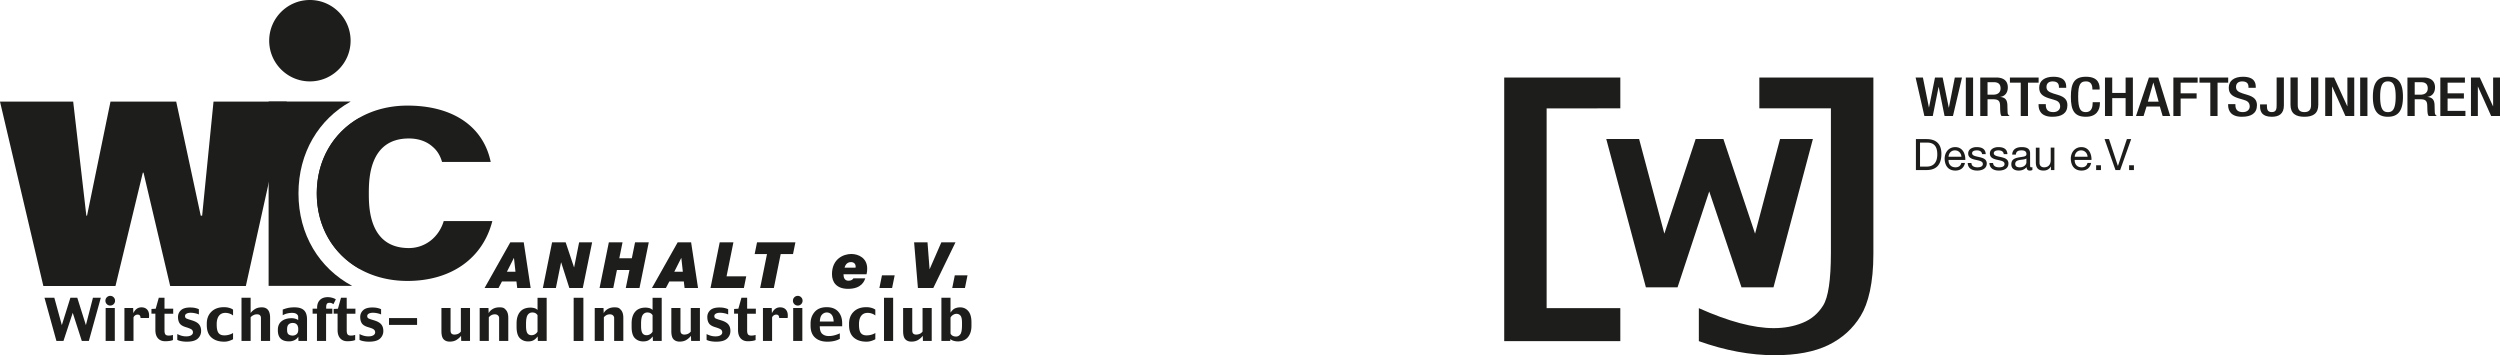 <svg data-name="Ebene 1" xmlns="http://www.w3.org/2000/svg" viewBox="0 0 495.211 70.364"><defs><clipPath id="a"><path fill="none" stroke-width="0" d="M0 0h495.21v70.364H0z"/></clipPath><clipPath id="b"><path fill="none" stroke-width="0" d="M0 0h495.21v70.364H0z"/></clipPath><clipPath id="c"><path fill="none" stroke-width="0" d="M0 0h495.21v70.364H0z"/></clipPath><clipPath id="d"><path fill="none" stroke-width="0" d="M0 0h495.21v70.364H0z"/></clipPath><clipPath id="e"><path fill="none" stroke-width="0" d="M0 0h495.21v70.364H0z"/></clipPath><clipPath id="f"><path fill="none" stroke-width="0" d="M0 0h495.21v70.364H0z"/></clipPath><clipPath id="g"><path fill="none" stroke-width="0" d="M0 0h495.21v70.364H0z"/></clipPath><clipPath id="h"><path fill="none" stroke-width="0" d="M0 0h495.21v70.364H0z"/></clipPath><clipPath id="i"><path fill="none" stroke-width="0" d="M0 0h495.21v70.364H0z"/></clipPath><clipPath id="j"><path fill="none" stroke-width="0" d="M0 0h495.21v70.364H0z"/></clipPath><clipPath id="k"><path fill="none" stroke-width="0" d="M0 0h495.21v70.364H0z"/></clipPath><clipPath id="l"><path fill="none" stroke-width="0" d="M0 0h495.21v70.364H0z"/></clipPath></defs><path fill="#1d1d1b" d="M381.19 22.979h1.663l1.149-5.745h.024l1.161 5.745h1.665l1.791-7.625h-1.425l-1.172 5.957h-.027l-1.209-5.957h-1.517l-1.183 5.926h-.024l-1.188-5.926h-1.448zM389.399 15.352h1.439v7.627h-1.439z"/><g clip-path="url(#a)"><path d="M392.258 22.979h1.442v-3.311h1.168c.983 0 1.287.363 1.316 1.195.018.558.012.985.06 1.445.037.299.1.536.239.671h1.628a.77.77 0 0 1-.43-.658c-.021-.46-.041-1.06-.049-1.551-.051-1.073-.517-1.484-1.413-1.561v-.019c.984-.13 1.498-.889 1.498-1.874 0-1.431-1.018-1.963-2.28-1.963h-3.179zm1.442-4.229v-2.474h1.221c.945 0 1.36.425 1.36 1.234 0 .771-.516 1.24-1.438 1.24z" fill="#1d1d1b"/></g><path fill="#1d1d1b" d="M400.277 22.979h1.435v-6.603h2.107v-1.022h-5.686v1.022h2.144z"/><g clip-path="url(#b)" fill="#1d1d1b"><path d="M403.806 20.624v.18c0 1.07.506 2.326 2.738 2.326 1.817 0 2.976-.674 2.976-2.296 0-1.048-.555-1.633-1.829-2.023l-.971-.295c-.959-.306-1.347-.64-1.347-1.291 0-.815.589-1.103 1.209-1.103.898 0 1.263.406 1.263 1.103v.16h1.438v-.173c0-.788-.24-2.009-2.55-2.009-1.689 0-2.798.768-2.798 2.156 0 1.09.564 1.672 1.88 2.094l.982.29c.809.204 1.289.557 1.289 1.359 0 .566-.459 1.106-1.366 1.106-.997 0-1.476-.466-1.476-1.394v-.19zM414.524 20.247v.128c0 .703-.142 1.835-1.341 1.835-1.058 0-1.532-.614-1.532-3.078s.474-3.011 1.532-3.011c1.036-.029 1.287.779 1.287 1.482v.13h1.437v-.136c0-.791-.146-2.394-2.706-2.394-2.288 0-2.995 1.239-2.995 3.964s.707 3.963 2.977 3.963c2.119 0 2.779-1.343 2.779-2.726v-.157z"/></g><path fill="#1d1d1b" d="M416.963 22.979h1.436v-3.547h2.651v3.547h1.441v-7.625h-1.441v3.058h-2.651v-3.058h-1.436zM425.459 20.136l1.069-3.76h.029l1.036 3.76zm-2.349 2.843h1.502l.582-1.872h2.641l.551 1.872h1.5l-2.369-7.627h-1.844zM430.511 22.979h1.439V19.52h3.166v-1.03h-3.166v-2.114h3.365v-1.022h-4.804zM437.828 22.979h1.435v-6.603h2.107v-1.022h-5.688v1.022h2.146z"/><g clip-path="url(#c)" fill="#1d1d1b"><path d="M441.357 20.624v.18c0 1.07.506 2.326 2.733 2.326 1.821 0 2.977-.674 2.977-2.296 0-1.048-.55-1.633-1.828-2.023l-.968-.295c-.959-.306-1.352-.64-1.352-1.291 0-.815.595-1.103 1.212-1.103.9 0 1.258.406 1.258 1.103v.16h1.441v-.173c0-.788-.239-2.009-2.546-2.009-1.693 0-2.8.768-2.8 2.156 0 1.09.562 1.672 1.876 2.094l.987.29c.807.204 1.285.557 1.285 1.359 0 .566-.454 1.106-1.361 1.106-.995 0-1.475-.466-1.475-1.394v-.19zM447.685 20.682v.494c.025 1.001.451 1.943 2.291 1.954 1.442.013 2.427-.576 2.427-2.255v-5.526h-1.438v5.346c0 .77 0 1.511-.96 1.511-.809-.006-.964-.516-.964-1.147v-.377zM453.71 15.35v5.379c0 1.76 1.035 2.402 2.758 2.402s2.751-.642 2.751-2.402V15.35h-1.436v5.474c0 .964-.456 1.384-1.315 1.384-.87 0-1.323-.42-1.323-1.384V15.35z"/></g><path fill="#1d1d1b" d="M460.59 22.979h1.364v-5.83h.021l2.616 5.83h1.749v-7.625h-1.36v5.688h-.024l-2.615-5.688h-1.751zM467.513 15.352h1.439v7.627h-1.439z"/><g clip-path="url(#d)" fill="#1d1d1b"><path d="M473.006 23.13c2.071 0 2.982-1.24 2.982-3.962s-.911-3.966-2.982-3.966-2.975 1.24-2.975 3.966.91 3.962 2.975 3.962m0-.919c-.854 0-1.536-.449-1.536-3.079 0-2.562.682-3.011 1.536-3.011.863 0 1.539.449 1.539 3.011 0 2.63-.676 3.079-1.539 3.079M476.877 22.979h1.438v-3.311h1.171c.989 0 1.288.363 1.312 1.195.026.558.013.985.066 1.445.035.299.105.536.239.671h1.626a.77.77 0 0 1-.429-.658c-.026-.46-.038-1.06-.051-1.551-.049-1.073-.515-1.484-1.412-1.561v-.019c.984-.13 1.503-.889 1.503-1.874 0-1.431-1.023-1.963-2.287-1.963h-3.176zm1.438-4.229v-2.474h1.222c.946 0 1.362.425 1.362 1.234 0 .771-.514 1.24-1.435 1.24z"/></g><path fill="#1d1d1b" d="M483.392 22.979h4.971v-1.02h-3.533V19.52h3.23v-1.03h-3.23v-2.114h3.432v-1.022h-4.87zM493.849 15.354v5.688h-.025l-2.613-5.688h-1.753v7.625h1.366v-5.83h.019l2.614 5.83h1.754v-7.625z"/><g clip-path="url(#e)"><path d="M336.514 67.576v-6.534c5.903 2.641 10.845 3.956 14.828 3.956q3.124.001 5.686-1.035c1.732-.683 3.098-1.832 4.099-3.434 1.031-1.629 1.542-5.088 1.548-10.391V21.463h-14.18v-6.101h22.593v34.949c0 5.687-.981 9.783-2.528 12.279-1.516 2.496-3.653 4.426-6.415 5.777-2.766 1.333-6.297 1.997-10.603 1.997-4.82 0-9.83-.933-15.028-2.788" fill="#1d1d1b"/></g><path fill="#1d1d1b" d="M318.174 27.534h6.507l5.001 18.751 6.201-18.751h5.493l6.273 18.751 4.952-18.751h6.506l-7.804 29.377h-6.342l-6.389-18.996-6.274 18.996h-6.274z"/><path fill="#1d1d1b" d="M297.961 15.363h23v6.101l-14.598.005v39.567h14.596v6.541h-22.998z"/><g clip-path="url(#f)" fill="#1d1d1b"><path d="M379.513 27.553h2.103c1.891 0 2.945.943 2.945 2.918 0 2.055-.902 3.213-2.945 3.213h-2.103zm.815 5.445h1.357c.559 0 2.062-.154 2.062-2.415 0-1.459-.542-2.342-2.046-2.342h-1.373zM389.229 32.278c-.198.978-.902 1.511-1.899 1.511-1.415 0-2.087-.98-2.129-2.335 0-1.332.875-2.314 2.087-2.314 1.573 0 2.053 1.469 2.01 2.543h-3.323c-.027.775.412 1.461 1.382 1.461.601 0 1.023-.293 1.151-.866zm-.704-1.237c-.034-.696-.557-1.256-1.281-1.256-.763 0-1.219.576-1.269 1.256zM390.504 32.284c.026.655.592.86 1.194.86.455 0 1.073-.104 1.073-.663 0-.566-.721-.661-1.451-.826-.721-.159-1.452-.401-1.452-1.251 0-.894.885-1.264 1.659-1.264.978 0 1.76.311 1.82 1.394h-.731c-.051-.57-.55-.749-1.03-.749-.437 0-.944.12-.944.569 0 .523.774.608 1.451.772.729.163 1.452.402 1.452 1.262 0 1.054-.988 1.401-1.891 1.401-.995 0-1.837-.406-1.88-1.505zM394.8 32.284c.026.655.592.86 1.194.86.455 0 1.073-.104 1.073-.663 0-.566-.721-.661-1.451-.826-.721-.159-1.452-.401-1.452-1.251 0-.894.885-1.264 1.659-1.264.978 0 1.76.311 1.82 1.394h-.731c-.052-.57-.55-.749-1.03-.749-.437 0-.944.12-.944.569 0 .523.773.608 1.451.772.73.163 1.452.402 1.452 1.262 0 1.054-.988 1.401-1.89 1.401-.996 0-1.839-.406-1.881-1.505zM402.586 33.668a1 1 0 0 1-.525.121c-.378 0-.618-.209-.618-.687-.405.47-.944.687-1.563.687-.807 0-1.468-.363-1.468-1.247 0-1.004.747-1.221 1.502-1.364.807-.157 1.493-.105 1.493-.654 0-.635-.523-.74-.987-.74-.619 0-1.073.19-1.107.844h-.73c.043-1.099.893-1.489 1.881-1.489.798 0 1.666.18 1.666 1.221v2.283c0 .345 0 .501.231.501a.7.7 0 0 0 .225-.042zM401.4 31.39c-.283.207-.832.217-1.323.302-.481.085-.894.258-.894.797 0 .482.413.655.861.655.962 0 1.356-.602 1.356-1.004zM406.942 33.684h-.687v-.704h-.018c-.308.55-.806.808-1.444.808-1.168 0-1.527-.67-1.527-1.625v-2.918h.73v3.006c0 .541.343.894.903.894.882 0 1.313-.592 1.313-1.394v-2.506h.73zM414.22 32.278c-.197.978-.902 1.511-1.899 1.511-1.415 0-2.087-.98-2.129-2.335 0-1.332.877-2.314 2.087-2.314 1.571 0 2.052 1.469 2.01 2.543h-3.325c-.024.775.412 1.461 1.384 1.461.601 0 1.022-.293 1.151-.866zm-.704-1.237c-.034-.696-.56-1.256-1.279-1.256-.765 0-1.221.576-1.273 1.256z"/></g><path fill="#1d1d1b" d="M415.212 32.734h.954v.95h-.954zM419.971 33.684h-.928l-2.163-6.131h.882l1.755 5.316h.016l1.77-5.316h.849zM421.744 32.734h.952v.95h-.952zM42.295 20.129l-2.253 22.589h-.28l-4.857-22.589H21.887l-4.645 22.589h-.139l-2.606-22.589H0l8.587 36.523h14.286l5.418-22.449h.139l5.28 22.449h14.989l8.092-36.523z"/><g clip-path="url(#g)" fill="#1d1d1b"><path d="M62.746 38.318c0 6.597 3.273 11.987 8.461 14.923V23.334c-5.188 2.947-8.461 8.359-8.461 14.984"/><path d="M59.123 38.318c0-8.081 4.01-14.674 10.352-18.209H53.209v36.522h16.556c-6.512-3.481-10.642-10.135-10.642-18.313"/></g><path d="M95.985 57.05h2.764l.678-1.291h2.874l.15 1.291h2.664l-1.369-9.045h-2.666zm5.799-5.941h.025l.296 2.711h-1.69zM107.533 57.05h2.579l1.023-5.067h.027l1.615 5.067h2.666l1.85-9.044h-2.577l-.988 4.94h-.025l-1.653-4.94h-2.691zM118.763 57.05h2.714l.727-3.572h2.481l-.728 3.572h2.716l1.838-9.044h-2.715l-.642 3.154h-2.481l.642-3.154h-2.713zM129.139 57.05h2.764l.678-1.291h2.875l.149 1.291h2.665l-1.37-9.045h-2.665zm5.799-5.941h.025l.296 2.711h-1.69zM140.738 57.05h6.613l.469-2.319h-3.899l1.357-6.725h-2.714zM150.572 57.05h2.714l1.357-6.726h2.442l.472-2.318h-7.602l-.469 2.318h2.443z" fill="#1d1d1b"/><g clip-path="url(#h)"><path d="M169.047 55.136c-.124.229-.432.469-.963.469-.765 0-.999-.583-.999-1.279h4.565c.112-.405.125-.786.125-1.14 0-2.065-1.715-2.876-3.135-2.876-1.592 0-3.838.988-3.838 4.003 0 1.597.914 2.902 3.184 2.902 2.763 0 3.245-1.636 3.406-2.079zm-1.751-2.116c.185-.696.616-1.102 1.269-1.102.617 0 .926.394.926.887 0 .064-.011.152-.023.215z" fill="#1d1d1b"/></g><path fill="#1d1d1b" d="M174.195 57.05h2.516l.508-2.508h-2.518zM189.264 48.005h-2.801l-2.307 5.295h-.025l-.406-5.295h-2.654l.753 9.044h3.048zM188.623 57.05h2.518l.506-2.508h-2.518zM19.97 58.982l-2.37 8.556h-1.395l-1.797-5.573-1.838 5.573h-1.394l-2.365-8.556h1.951l1.486 5.421 1.694-5.421h1.367l1.706 5.421 1.396-5.421z"/><g clip-path="url(#i)" fill="#1d1d1b"><path d="M22.741 67.539h-1.814v-6.526h1.814zm.047-7.979a.93.93 0 0 1-.278.687.92.92 0 0 1-.675.279.93.93 0 0 1-.674-.279.93.93 0 0 1-.278-.687q0-.395.278-.674a.93.93 0 0 1 .674-.279c.266 0 .488.093.675.279q.279.279.278.674M29.501 62.996H27.84a.9.9 0 0 0-.119-.475q-.111-.2-.448-.199a.83.83 0 0 0-.542.176.83.83 0 0 0-.287.373v4.667h-1.797v-6.525h1.729l.034 1.03q.253-.554.653-.855.406-.306.952-.307.816 0 1.215.545.406.539.271 1.57M34.309 62.14h-1.724v3.346q.001.51.17.748.17.238.658.238.231 0 .449-.033.216-.04.396-.097v1.02a3 3 0 0 1-.714.176q-.42.056-.827.056-.898.001-1.418-.572-.522-.578-.522-1.655V62.13H30v-.931l.844-.045.608-2.172h1.133v2.16h1.724zM39.837 65.554a2 2 0 0 1-.658 1.518q-.658.609-2.166.609-.63 0-1.145-.109-.515-.102-.749-.255v-1.15q.266.152.753.312a3.4 3.4 0 0 0 1 .152q.651 0 .997-.221.351-.22.351-.567a.7.7 0 0 0-.231-.544q-.234-.209-1.186-.5-.897-.266-1.218-.753-.325-.487-.324-1.261.001-.785.578-1.332.578-.543 1.826-.543.578 0 .976.092.402.084.753.248v1.049q-.254-.147-.727-.243a4.2 4.2 0 0 0-.899-.103q-.5 0-.812.176-.306.17-.305.464 0 .337.237.472.239.13 1.066.374 1.055.311 1.47.816.413.505.413 1.299M46.164 67.192q-.108.093-.641.289a3.1 3.1 0 0 1-1.11.199q-1.582 0-2.518-.816-.935-.823-.935-2.461v-.278q-.002-1.486.919-2.381.917-.896 2.482-.895.618-.001 1.117.158.5.159.686.339v1.152a2 2 0 0 0-.652-.37 2.5 2.5 0 0 0-.878-.152q-.829 0-1.271.595-.437.59-.437 1.621v.12q0 1.157.358 1.639.357.482 1.151.482.534 0 1.037-.158.507-.164.692-.329zM53.503 67.538H51.69v-4.575a.72.72 0 0 0-.183-.5q-.176-.197-.563-.198c-.387-.001-.504.054-.736.16a1.6 1.6 0 0 0-.561.423v4.69h-1.809v-8.556h1.809v3.028q.3-.432.846-.777.548-.352 1.371-.352.816 0 1.226.516.413.51.413 1.566zM59.075 65.355v-.176q0-.587-.277-.895-.278-.311-.824-.312-.51 0-.809.296-.295.288-.296.923v.176q0 .664.312.884.319.221.806.221.417 0 .754-.267.334-.27.334-.85m1.741 2.184H59.12l-.035-.852q-.21.41-.702.67a2.43 2.43 0 0 1-1.15.261q-1.083 0-1.639-.544t-.555-1.65v-.114q-.001-1.093.743-1.684.741-.595 1.994-.595.379 0 .749.114.367.106.54.273v-.642q0-.336-.308-.567-.304-.233-.868-.232a3.84 3.84 0 0 0-1.886.463v-1.117a7 7 0 0 1 .997-.312q.556-.129 1.343-.129 1.265 0 1.866.572.606.569.607 1.82zM66.52 59.295l-.476.963a1.7 1.7 0 0 0-.342-.204 1.1 1.1 0 0 0-.435-.073q-.391 0-.528.226-.13.227-.13.693v.243h1.219v.998h-1.237v5.398h-1.808V62.13h-.862v-.987h.897v-.187q0-.975.555-1.532.561-.559 1.536-.56.456 0 .88.119.428.113.731.312M70.404 62.14h-1.725v3.346q0 .51.171.748.17.238.657.238.233 0 .448-.033.216-.04.398-.097v1.02a3 3 0 0 1-.715.176 6 6 0 0 1-.827.056q-.897.001-1.417-.572-.524-.578-.524-1.655V62.13h-.775v-.931l.844-.045.607-2.172h1.133v2.16h1.725zM75.931 65.554a2 2 0 0 1-.658 1.518q-.657.609-2.165.609-.63 0-1.146-.109-.516-.102-.749-.255v-1.15q.267.152.753.312.49.152 1 .152.651 0 .998-.221.351-.22.35-.567 0-.334-.231-.544c-.231-.21-.551-.306-1.184-.5q-.896-.266-1.221-.753-.322-.487-.323-1.261 0-.785.579-1.332.579-.543 1.825-.543.578 0 .976.092.402.084.753.248v1.049q-.255-.147-.725-.243a4.2 4.2 0 0 0-.902-.103q-.498 0-.81.176-.307.17-.306.464 0 .337.237.472.24.13 1.066.374 1.056.311 1.47.816t.413 1.299"/></g><path fill="#1d1d1b" d="M77.055 63.007h5.562v1.35h-5.562z"/><g clip-path="url(#j)" fill="#1d1d1b"><path d="M93.103 67.538H91.36l-.033-1.02q-.316.43-.872.793-.555.357-1.372.358-.767 0-1.208-.461-.436-.458-.435-1.632v-4.564h1.808v4.399q0 .51.214.686.216.177.528.178.397-.001.731-.142.334-.149.568-.455v-4.666h1.814zM100.683 67.538h-1.816v-4.575q0-.256-.22-.477-.216-.221-.624-.221-.393 0-.692.164a1.8 1.8 0 0 0-.504.419v4.69h-1.81v-6.526h1.743l.033 1.043q.198-.465.759-.816.567-.358 1.38-.358c.813 0 .97.173 1.279.516q.472.51.472 1.566zM106.477 65.69v-3.249a1.06 1.06 0 0 0-.38-.386q-.248-.158-.658-.158-.567 0-.906.476-.335.478-.335 1.741v.453q0 1.01.265 1.425.269.407.828.407.383 0 .704-.205.329-.209.482-.504m1.81 1.848h-1.741l-.046-.896q-.409.54-.834.765-.424.223-1.061.222-.975 0-1.626-.641-.652-.646-.653-2.251v-.68q0-1.474.698-2.296.698-.828 2.059-.829.333 0 .72.091.391.091.674.374v-2.415h1.81z"/></g><path fill="#1d1d1b" d="M113.633 58.983h1.927v8.556h-1.927z"/><g clip-path="url(#k)" fill="#1d1d1b"><path d="M123.471 67.538h-1.816v-4.575q0-.256-.22-.477-.217-.221-.624-.221-.392 0-.692.164a1.8 1.8 0 0 0-.504.419v4.69h-1.809v-6.526h1.742l.033 1.043q.198-.465.759-.816.566-.358 1.38-.358c.814 0 .97.173 1.279.516q.472.51.472 1.566zM129.266 65.69v-3.249a1.07 1.07 0 0 0-.381-.386q-.248-.158-.658-.158-.564 0-.905.476-.337.478-.336 1.741v.453q0 1.01.267 1.425.268.407.828.407.38 0 .702-.205.33-.209.483-.504m1.809 1.848h-1.741l-.046-.896q-.409.54-.833.765-.425.223-1.062.222-.974 0-1.626-.641-.652-.646-.653-2.251v-.68q0-1.474.698-2.296.698-.828 2.059-.829.334 0 .72.091.391.091.675.374v-2.415h1.809zM138.643 67.538h-1.74l-.035-1.02a3.3 3.3 0 0 1-.872.793q-.557.357-1.373.358-.764 0-1.208-.461-.437-.458-.435-1.632v-4.564h1.807v4.399q0 .51.217.686a.8.8 0 0 0 .526.178q.398-.001.731-.142.336-.149.568-.455v-4.666h1.814zM144.683 65.554q0 .907-.66 1.518-.657.609-2.164.609a5.6 5.6 0 0 1-1.145-.109q-.519-.102-.749-.255v-1.15q.266.152.753.312.489.152.999.152.653 0 .998-.221.35-.22.351-.567a.7.7 0 0 0-.231-.544q-.234-.209-1.187-.5-.895-.266-1.218-.753t-.323-1.261q0-.785.578-1.332.579-.543 1.826-.543.577 0 .976.092.402.084.753.248v1.049q-.256-.147-.727-.243a4.2 4.2 0 0 0-.9-.103q-.5 0-.811.176-.306.17-.305.464-.002.337.237.472.239.13 1.066.374 1.055.311 1.468.816.415.505.415 1.299M149.722 62.14h-1.724v3.346q0 .51.17.748t.659.238q.23 0 .448-.033.215-.04.396-.097v1.02a3 3 0 0 1-.714.176 6 6 0 0 1-.828.056q-.897.001-1.417-.572-.522-.578-.522-1.655V62.13h-.777v-.931l.846-.045.606-2.172h1.133v2.16h1.724zM156.016 62.996h-1.672a.9.9 0 0 0-.119-.475q-.114-.2-.454-.199a.84.84 0 0 0-.544.176.8.8 0 0 0-.289.373v4.667h-1.81v-6.525h1.741l.034 1.03q.256-.554.658-.855.408-.306.959-.307.822 0 1.223.545.41.539.273 1.57M158.931 67.539h-1.814v-6.526h1.814zm.045-7.979a.93.93 0 0 1-.278.687.92.92 0 0 1-.675.279.93.93 0 0 1-.674-.279.93.93 0 0 1-.278-.687q0-.395.278-.674a.93.93 0 0 1 .674-.279q.398 0 .675.279.279.279.278.674M165.139 63.694q-.056-.964-.425-1.377-.364-.42-.953-.42-.517 0-.923.414-.404.408-.438 1.383zm1.684.931h-4.435q0 1.088.494 1.512.494.427 1.281.427.523 0 1.065-.13a6.4 6.4 0 0 0 1.13-.403v1.088q-.5.278-1.105.42a6 6 0 0 1-1.389.142q-1.51 0-2.405-.799-.897-.807-.896-2.348v-.466q0-1.347.817-2.285.822-.934 2.381-.933 1.486 0 2.275.876.786.879.787 2.292zM173.388 67.192q-.109.093-.639.289a3.2 3.2 0 0 1-1.112.199q-1.582 0-2.518-.816-.936-.823-.935-2.461v-.278q0-1.486.919-2.381.916-.896 2.484-.895.615-.001 1.116.158.5.159.685.339v1.152a2 2 0 0 0-.652-.37 2.5 2.5 0 0 0-.878-.152q-.829 0-1.271.595-.435.59-.435 1.621v.12q-.001 1.157.356 1.639t1.151.482q.534 0 1.039-.158.504-.164.69-.329z"/></g><path fill="#1d1d1b" d="M175.108 58.983h1.809v8.556h-1.809z"/><g clip-path="url(#l)" fill="#1d1d1b"><path d="M184.559 67.538h-1.741l-.034-1.02a3.3 3.3 0 0 1-.875.793q-.553.357-1.37.358-.765 0-1.208-.461-.436-.458-.438-1.632v-4.564h1.81v4.399q0 .51.215.686.216.177.527.178.397-.001.731-.142.336-.149.567-.455v-4.666h1.816zM190.558 64.403v-.475q0-1.057-.306-1.408a1 1 0 0 0-.794-.356q-.352 0-.696.227-.347.227-.478.538v3.113q.057.233.352.431.3.192.754.192.499 0 .834-.442.333-.448.334-1.82m1.872.154q0 1.39-.698 2.234-.696.838-2.029.838-.341 0-.761-.107a1.7 1.7 0 0 1-.692-.358l-.022.375h-1.751v-8.557h1.807v2.949q.431-.652.903-.852.468-.195.992-.196 1.006 0 1.627.741.623.74.624 2.188zM61.384 0c-4.445 0-8.062 3.617-8.062 8.062s3.617 8.063 8.062 8.063 8.065-3.617 8.065-8.063S65.831 0 61.384 0M80.709 20.917c-10.409 0-17.963 7.318-17.963 17.401s7.554 17.33 17.963 17.33c8.679 0 14.946-4.489 16.813-11.86h-9.627c-.947 3.177-3.648 5.348-6.905 5.348-7.932 0-7.932-8.143-7.932-10.818 0-2.693 0-10.889 7.932-10.889 1.909 0 3.549.577 4.742 1.67.856.722 1.473 1.724 1.829 2.973h9.641c-1.466-7.028-7.488-11.155-16.493-11.155"/></g></svg>